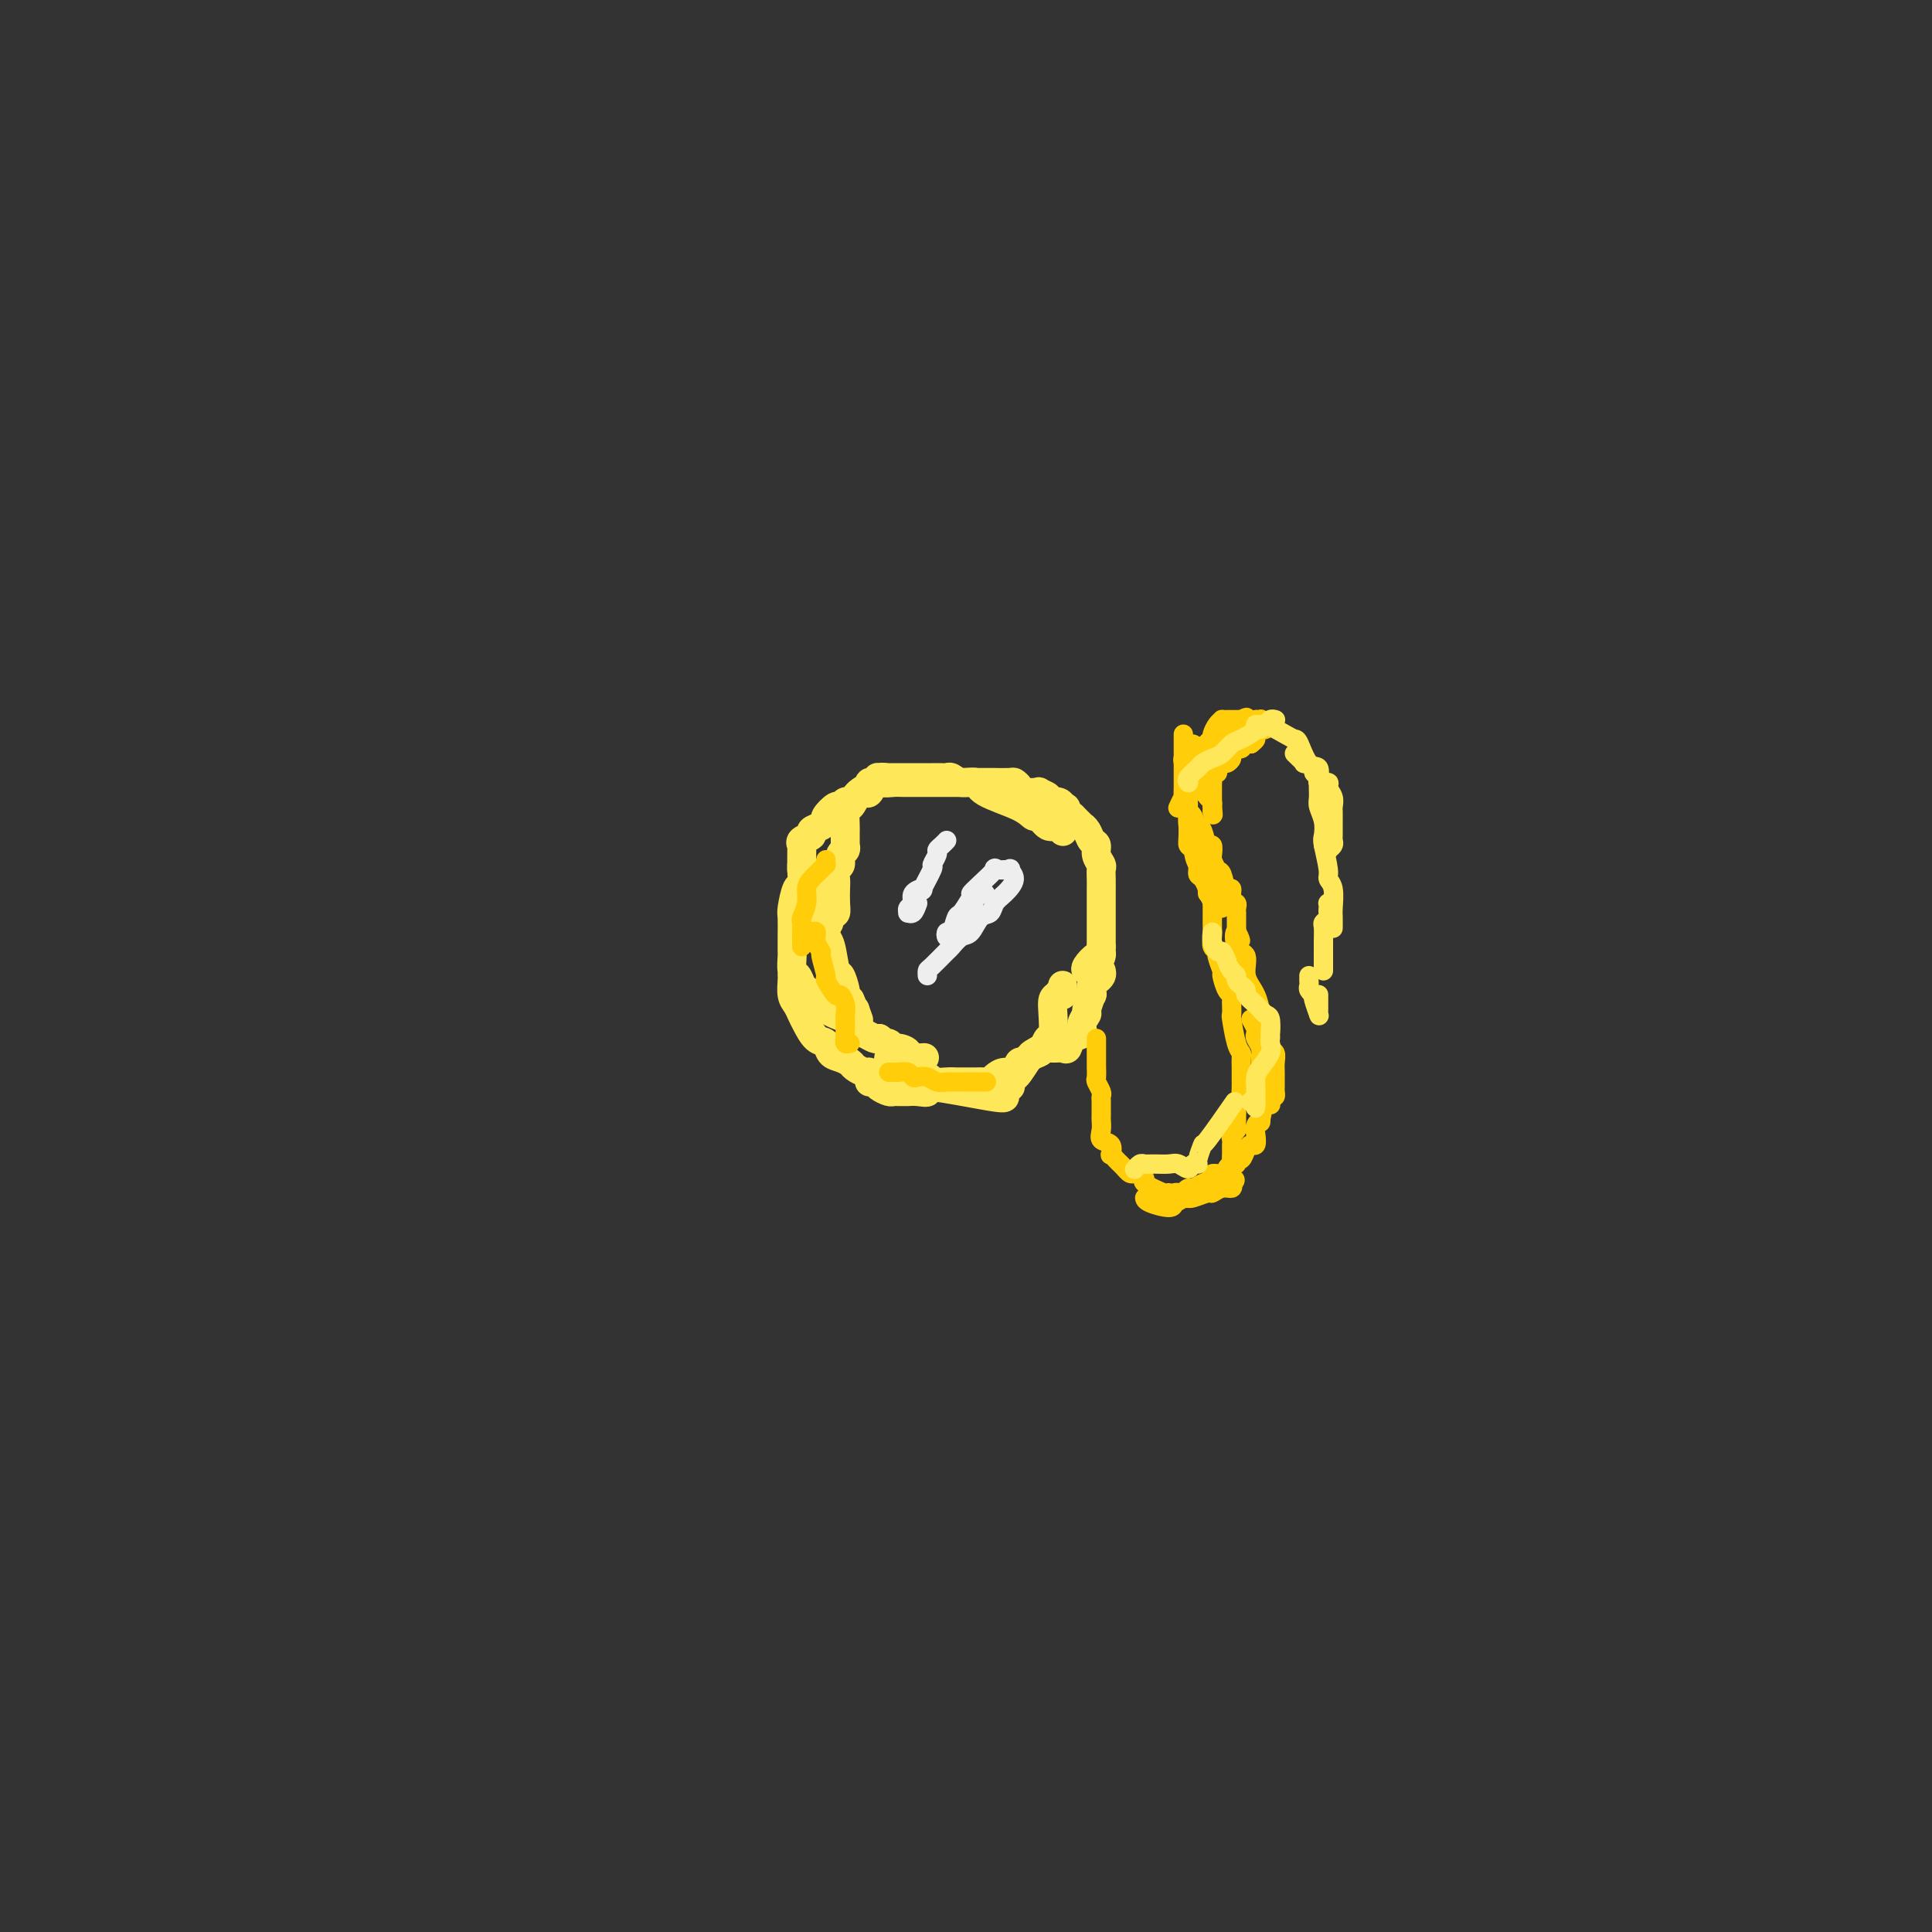 <svg viewBox='0 0 400 400' version='1.1' xmlns='http://www.w3.org/2000/svg' xmlns:xlink='http://www.w3.org/1999/xlink'><rect x="0" y="0" width="400" height="400" fill="#333333" stroke="none"/><g fill='none' stroke='#FEE859' stroke-width='6' stroke-linecap='round' stroke-linejoin='round'><path d='M220,172c0.067,0.130 0.135,0.261 0,0c-0.135,-0.261 -0.471,-0.912 -1,-1c-0.529,-0.088 -1.249,0.388 -2,0c-0.751,-0.388 -1.533,-1.639 -2,-2c-0.467,-0.361 -0.618,0.167 -1,0c-0.382,-0.167 -0.995,-1.029 -3,-2c-2.005,-0.971 -5.402,-2.050 -7,-3c-1.598,-0.950 -1.396,-1.771 -2,-2c-0.604,-0.229 -2.012,0.135 -3,0c-0.988,-0.135 -1.555,-0.768 -2,-1c-0.445,-0.232 -0.766,-0.062 -1,0c-0.234,0.062 -0.380,0.017 -1,0c-0.620,-0.017 -1.714,-0.004 -2,0c-0.286,0.004 0.237,0.001 0,0c-0.237,-0.001 -1.233,-0.000 -2,0c-0.767,0.000 -1.305,0.000 -2,0c-0.695,-0.000 -1.547,-0.000 -2,0c-0.453,0.000 -0.507,0.000 -1,0c-0.493,-0.000 -1.427,-0.000 -2,0c-0.573,0.000 -0.787,0.000 -1,0'/><path d='M183,161c-2.890,-0.137 -0.615,0.019 0,0c0.615,-0.019 -0.429,-0.215 -1,0c-0.571,0.215 -0.667,0.840 -1,1c-0.333,0.160 -0.902,-0.147 -1,0c-0.098,0.147 0.275,0.748 0,1c-0.275,0.252 -1.198,0.157 -2,1c-0.802,0.843 -1.483,2.625 -2,3c-0.517,0.375 -0.871,-0.656 -1,0c-0.129,0.656 -0.035,2.999 0,4c0.035,1.001 0.009,0.660 0,1c-0.009,0.340 -0.001,1.362 0,2c0.001,0.638 -0.004,0.891 0,1c0.004,0.109 0.016,0.075 0,0c-0.016,-0.075 -0.061,-0.190 0,0c0.061,0.190 0.226,0.684 0,1c-0.226,0.316 -0.845,0.454 -1,1c-0.155,0.546 0.154,1.501 0,2c-0.154,0.499 -0.773,0.544 -1,1c-0.227,0.456 -0.064,1.324 0,2c0.064,0.676 0.027,1.161 0,2c-0.027,0.839 -0.046,2.034 0,3c0.046,0.966 0.156,1.705 0,2c-0.156,0.295 -0.578,0.148 -1,0'/><path d='M172,189c-0.667,3.667 -0.333,1.833 0,0'/><path d='M166,180c-0.001,-0.115 -0.002,-0.230 0,0c0.002,0.230 0.009,0.805 0,0c-0.009,-0.805 -0.032,-2.989 0,-4c0.032,-1.011 0.120,-0.848 0,-1c-0.120,-0.152 -0.448,-0.618 0,-1c0.448,-0.382 1.673,-0.678 2,-1c0.327,-0.322 -0.246,-0.668 0,-1c0.246,-0.332 1.309,-0.648 2,-1c0.691,-0.352 1.011,-0.739 1,-1c-0.011,-0.261 -0.354,-0.395 0,-1c0.354,-0.605 1.404,-1.682 2,-2c0.596,-0.318 0.737,0.121 1,0c0.263,-0.121 0.648,-0.804 1,-1c0.352,-0.196 0.672,0.093 1,0c0.328,-0.093 0.665,-0.568 1,-1c0.335,-0.432 0.667,-0.820 1,-1c0.333,-0.180 0.667,-0.153 1,0c0.333,0.153 0.667,0.433 1,0c0.333,-0.433 0.667,-1.578 1,-2c0.333,-0.422 0.667,-0.121 1,0c0.333,0.121 0.667,0.060 1,0'/><path d='M183,162c1.443,-0.774 0.050,-0.207 0,0c-0.050,0.207 1.243,0.056 2,0c0.757,-0.056 0.977,-0.015 2,0c1.023,0.015 2.847,0.004 4,0c1.153,-0.004 1.633,-0.001 3,0c1.367,0.001 3.621,0.000 5,0c1.379,-0.000 1.885,-0.000 2,0c0.115,0.000 -0.160,0.000 0,0c0.160,-0.000 0.755,0.000 1,0c0.245,-0.000 0.140,-0.000 0,0c-0.140,0.000 -0.314,0.000 0,0c0.314,-0.000 1.117,-0.001 2,0c0.883,0.001 1.848,0.003 2,0c0.152,-0.003 -0.509,-0.011 0,0c0.509,0.011 2.187,0.042 3,0c0.813,-0.042 0.762,-0.155 1,0c0.238,0.155 0.765,0.580 1,1c0.235,0.420 0.177,0.834 1,1c0.823,0.166 2.529,0.082 3,0c0.471,-0.082 -0.291,-0.163 0,0c0.291,0.163 1.635,0.569 2,1c0.365,0.431 -0.248,0.885 0,1c0.248,0.115 1.357,-0.110 2,0c0.643,0.110 0.822,0.555 1,1'/><path d='M220,167c1.571,0.643 -0.000,-0.249 0,0c0.000,0.249 1.572,1.638 2,2c0.428,0.362 -0.289,-0.302 0,0c0.289,0.302 1.584,1.572 2,2c0.416,0.428 -0.047,0.015 0,0c0.047,-0.015 0.605,0.367 1,1c0.395,0.633 0.628,1.517 1,2c0.372,0.483 0.884,0.566 1,1c0.116,0.434 -0.165,1.220 0,2c0.165,0.780 0.776,1.556 1,2c0.224,0.444 0.060,0.558 0,1c-0.060,0.442 -0.016,1.213 0,2c0.016,0.787 0.004,1.591 0,2c-0.004,0.409 -0.001,0.423 0,1c0.001,0.577 0.000,1.716 0,2c-0.000,0.284 -0.000,-0.288 0,0c0.000,0.288 0.000,1.435 0,2c-0.000,0.565 -0.000,0.546 0,1c0.000,0.454 0.000,1.379 0,2c-0.000,0.621 -0.000,0.936 0,1c0.000,0.064 0.000,-0.124 0,0c-0.000,0.124 -0.000,0.559 0,1c0.000,0.441 0.000,0.888 0,1c-0.000,0.112 -0.000,-0.111 0,0c0.000,0.111 0.000,0.555 0,1'/><path d='M228,196c-0.008,2.633 -0.027,1.217 0,1c0.027,-0.217 0.100,0.767 0,1c-0.100,0.233 -0.373,-0.283 -1,0c-0.627,0.283 -1.608,1.367 -2,2c-0.392,0.633 -0.196,0.817 0,1'/><path d='M166,180c0.425,-0.061 0.850,-0.122 1,0c0.150,0.122 0.025,0.428 0,1c-0.025,0.572 0.050,1.410 0,2c-0.050,0.590 -0.223,0.931 0,1c0.223,0.069 0.844,-0.133 1,0c0.156,0.133 -0.152,0.602 0,1c0.152,0.398 0.763,0.726 1,1c0.237,0.274 0.101,0.493 0,1c-0.101,0.507 -0.168,1.301 0,2c0.168,0.699 0.570,1.302 1,2c0.430,0.698 0.889,1.490 1,2c0.111,0.510 -0.124,0.736 0,1c0.124,0.264 0.607,0.565 1,2c0.393,1.435 0.697,4.002 1,5c0.303,0.998 0.607,0.426 1,1c0.393,0.574 0.876,2.295 1,3c0.124,0.705 -0.111,0.395 0,1c0.111,0.605 0.568,2.124 1,3c0.432,0.876 0.838,1.107 1,1c0.162,-0.107 0.081,-0.554 0,-1'/><path d='M177,209c1.667,4.500 0.333,1.250 -1,-2'/><path d='M166,179c-0.022,0.083 -0.044,0.166 0,1c0.044,0.834 0.156,2.418 0,3c-0.156,0.582 -0.578,0.163 -1,1c-0.422,0.837 -0.845,2.929 -1,4c-0.155,1.071 -0.042,1.121 0,2c0.042,0.879 0.014,2.588 0,4c-0.014,1.412 -0.015,2.529 0,3c0.015,0.471 0.045,0.297 0,1c-0.045,0.703 -0.166,2.283 0,3c0.166,0.717 0.621,0.572 1,1c0.379,0.428 0.684,1.429 1,2c0.316,0.571 0.643,0.712 1,1c0.357,0.288 0.743,0.721 1,1c0.257,0.279 0.387,0.402 1,1c0.613,0.598 1.711,1.670 2,2c0.289,0.330 -0.232,-0.080 0,0c0.232,0.080 1.218,0.652 2,1c0.782,0.348 1.362,0.472 2,1c0.638,0.528 1.336,1.461 2,2c0.664,0.539 1.294,0.684 2,1c0.706,0.316 1.487,0.805 2,1c0.513,0.195 0.756,0.098 1,0'/><path d='M182,215c3.260,2.328 2.412,1.149 2,1c-0.412,-0.149 -0.386,0.730 0,1c0.386,0.270 1.134,-0.071 2,0c0.866,0.071 1.851,0.555 2,1c0.149,0.445 -0.537,0.851 0,1c0.537,0.149 2.296,0.043 3,0c0.704,-0.043 0.352,-0.021 0,0'/><path d='M184,219c-0.052,0.331 -0.104,0.662 0,1c0.104,0.338 0.365,0.683 1,1c0.635,0.317 1.644,0.607 2,1c0.356,0.393 0.059,0.890 1,1c0.941,0.110 3.120,-0.167 4,0c0.880,0.167 0.462,0.777 1,1c0.538,0.223 2.032,0.060 3,0c0.968,-0.060 1.411,-0.015 2,0c0.589,0.015 1.323,0.001 2,0c0.677,-0.001 1.297,0.009 2,0c0.703,-0.009 1.487,-0.039 2,0c0.513,0.039 0.753,0.146 1,0c0.247,-0.146 0.500,-0.546 1,-1c0.500,-0.454 1.246,-0.962 2,-1c0.754,-0.038 1.515,0.393 2,0c0.485,-0.393 0.693,-1.610 1,-2c0.307,-0.390 0.712,0.046 1,0c0.288,-0.046 0.459,-0.573 1,-1c0.541,-0.427 1.452,-0.754 2,-1c0.548,-0.246 0.735,-0.412 1,-1c0.265,-0.588 0.610,-1.597 1,-2c0.390,-0.403 0.826,-0.201 1,-1c0.174,-0.799 0.085,-2.600 0,-4c-0.085,-1.400 -0.167,-2.400 0,-3c0.167,-0.600 0.584,-0.800 1,-1'/><path d='M219,206c0.844,-1.778 0.956,-0.222 1,0c0.044,0.222 0.022,-0.889 0,-2'/><path d='M228,201c0.084,0.322 0.167,0.644 0,1c-0.167,0.356 -0.585,0.747 -1,1c-0.415,0.253 -0.828,0.367 -1,1c-0.172,0.633 -0.103,1.783 0,2c0.103,0.217 0.240,-0.499 0,0c-0.240,0.499 -0.855,2.212 -1,3c-0.145,0.788 0.182,0.649 0,1c-0.182,0.351 -0.874,1.190 -1,2c-0.126,0.810 0.314,1.590 0,2c-0.314,0.410 -1.382,0.449 -2,1c-0.618,0.551 -0.785,1.615 -1,2c-0.215,0.385 -0.476,0.090 -1,0c-0.524,-0.090 -1.310,0.025 -2,0c-0.690,-0.025 -1.284,-0.189 -2,0c-0.716,0.189 -1.553,0.731 -2,1c-0.447,0.269 -0.505,0.265 -1,1c-0.495,0.735 -1.427,2.210 -2,3c-0.573,0.790 -0.786,0.895 -1,1'/><path d='M210,223c-2.099,1.703 -1.346,1.961 -1,2c0.346,0.039 0.287,-0.142 0,0c-0.287,0.142 -0.800,0.606 -1,1c-0.200,0.394 -0.088,0.718 0,1c0.088,0.282 0.150,0.520 -3,0c-3.150,-0.520 -9.512,-1.800 -12,-2c-2.488,-0.200 -1.100,0.678 -1,1c0.100,0.322 -1.087,0.086 -2,0c-0.913,-0.086 -1.553,-0.022 -2,0c-0.447,0.022 -0.701,0.003 -1,0c-0.299,-0.003 -0.643,0.010 -1,0c-0.357,-0.010 -0.725,-0.041 -1,0c-0.275,0.041 -0.455,0.155 -1,0c-0.545,-0.155 -1.454,-0.580 -2,-1c-0.546,-0.420 -0.727,-0.834 -1,-1c-0.273,-0.166 -0.636,-0.083 -1,0'/><path d='M164,202c0.024,0.130 0.047,0.260 0,1c-0.047,0.740 -0.165,2.090 0,3c0.165,0.910 0.611,1.380 1,2c0.389,0.620 0.719,1.388 1,2c0.281,0.612 0.512,1.067 1,2c0.488,0.933 1.234,2.344 2,3c0.766,0.656 1.552,0.557 2,1c0.448,0.443 0.558,1.429 1,2c0.442,0.571 1.218,0.726 2,1c0.782,0.274 1.572,0.665 2,1c0.428,0.335 0.493,0.612 1,1c0.507,0.388 1.455,0.888 2,1c0.545,0.112 0.685,-0.162 1,0c0.315,0.162 0.804,0.761 1,1c0.196,0.239 0.098,0.120 0,0'/></g>
<g fill='none' stroke='#FFCD0A' stroke-width='4' stroke-linecap='round' stroke-linejoin='round'><path d='M171,178c-0.016,0.440 -0.033,0.880 0,1c0.033,0.120 0.115,-0.078 0,0c-0.115,0.078 -0.427,0.434 -1,1c-0.573,0.566 -1.407,1.342 -2,2c-0.593,0.658 -0.943,1.199 -1,2c-0.057,0.801 0.181,1.863 0,3c-0.181,1.137 -0.781,2.350 -1,3c-0.219,0.650 -0.059,0.738 0,1c0.059,0.262 0.016,0.697 0,1c-0.016,0.303 -0.004,0.473 0,1c0.004,0.527 0.001,1.411 0,2c-0.001,0.589 -0.000,0.883 0,1c0.000,0.117 0.000,0.059 0,0'/><path d='M168,193c0.455,-0.165 0.911,-0.331 1,0c0.089,0.331 -0.188,1.157 0,2c0.188,0.843 0.842,1.702 1,2c0.158,0.298 -0.179,0.036 0,1c0.179,0.964 0.875,3.154 1,4c0.125,0.846 -0.320,0.349 0,1c0.320,0.651 1.406,2.450 2,3c0.594,0.550 0.695,-0.148 1,0c0.305,0.148 0.814,1.144 1,2c0.186,0.856 0.050,1.573 0,2c-0.050,0.427 -0.014,0.563 0,1c0.014,0.437 0.008,1.175 0,2c-0.008,0.825 -0.016,1.738 0,2c0.016,0.262 0.056,-0.126 0,0c-0.056,0.126 -0.207,0.765 0,1c0.207,0.235 0.774,0.067 1,0c0.226,-0.067 0.113,-0.034 0,0'/><path d='M184,222c0.363,-0.008 0.726,-0.016 1,0c0.274,0.016 0.458,0.056 1,0c0.542,-0.056 1.443,-0.207 2,0c0.557,0.207 0.769,0.774 1,1c0.231,0.226 0.480,0.113 1,0c0.520,-0.113 1.311,-0.226 2,0c0.689,0.226 1.275,0.793 2,1c0.725,0.207 1.590,0.056 2,0c0.410,-0.056 0.366,-0.015 1,0c0.634,0.015 1.946,0.004 3,0c1.054,-0.004 1.849,-0.001 2,0c0.151,0.001 -0.344,0.000 0,0c0.344,-0.000 1.527,-0.000 2,0c0.473,0.000 0.237,0.000 0,0'/><path d='M227,215c0.000,0.336 0.000,0.673 0,1c-0.000,0.327 -0.000,0.646 0,1c0.000,0.354 0.000,0.743 0,1c-0.000,0.257 -0.001,0.382 0,1c0.001,0.618 0.004,1.727 0,2c-0.004,0.273 -0.015,-0.292 0,0c0.015,0.292 0.057,1.440 0,2c-0.057,0.560 -0.211,0.530 0,1c0.211,0.470 0.789,1.439 1,2c0.211,0.561 0.056,0.713 0,1c-0.056,0.287 -0.015,0.710 0,1c0.015,0.290 0.002,0.449 0,1c-0.002,0.551 0.007,1.494 0,2c-0.007,0.506 -0.030,0.574 0,1c0.030,0.426 0.112,1.210 0,2c-0.112,0.790 -0.419,1.588 0,2c0.419,0.412 1.565,0.439 2,1c0.435,0.561 0.159,1.657 0,2c-0.159,0.343 -0.200,-0.065 0,0c0.200,0.065 0.641,0.605 1,1c0.359,0.395 0.635,0.645 1,1c0.365,0.355 0.819,0.816 1,1c0.181,0.184 0.091,0.092 0,0'/><path d='M233,242c1.089,1.411 1.311,0.938 2,1c0.689,0.062 1.844,0.657 2,1c0.156,0.343 -0.687,0.432 0,1c0.687,0.568 2.905,1.615 4,2c1.095,0.385 1.067,0.107 1,0c-0.067,-0.107 -0.172,-0.043 0,0c0.172,0.043 0.620,0.064 1,0c0.380,-0.064 0.691,-0.212 1,0c0.309,0.212 0.615,0.785 1,1c0.385,0.215 0.848,0.073 1,0c0.152,-0.073 -0.006,-0.076 0,0c0.006,0.076 0.177,0.231 1,0c0.823,-0.231 2.298,-0.849 3,-1c0.702,-0.151 0.632,0.166 1,0c0.368,-0.166 1.176,-0.814 2,-1c0.824,-0.186 1.664,0.090 2,0c0.336,-0.090 0.168,-0.545 0,-1'/><path d='M255,245c1.294,-0.720 0.529,-1.019 0,-1c-0.529,0.019 -0.821,0.356 -1,0c-0.179,-0.356 -0.244,-1.404 0,-2c0.244,-0.596 0.797,-0.738 1,-1c0.203,-0.262 0.054,-0.644 0,-1c-0.054,-0.356 -0.014,-0.687 0,-1c0.014,-0.313 0.003,-0.609 0,-1c-0.003,-0.391 0.003,-0.878 0,-1c-0.003,-0.122 -0.015,0.122 0,0c0.015,-0.122 0.057,-0.611 0,-1c-0.057,-0.389 -0.211,-0.678 0,-1c0.211,-0.322 0.789,-0.678 1,-1c0.211,-0.322 0.057,-0.611 0,-1c-0.057,-0.389 -0.016,-0.878 0,-1c0.016,-0.122 0.007,0.122 0,0c-0.007,-0.122 -0.012,-0.610 0,-1c0.012,-0.390 0.042,-0.682 0,-1c-0.042,-0.318 -0.155,-0.662 0,-1c0.155,-0.338 0.577,-0.669 1,-1'/><path d='M257,228c0.309,-2.749 0.083,-1.120 0,-1c-0.083,0.120 -0.022,-1.267 0,-2c0.022,-0.733 0.007,-0.812 0,-1c-0.007,-0.188 -0.005,-0.484 0,-1c0.005,-0.516 0.012,-1.253 0,-2c-0.012,-0.747 -0.042,-1.505 0,-2c0.042,-0.495 0.155,-0.728 0,-1c-0.155,-0.272 -0.578,-0.583 -1,-2c-0.422,-1.417 -0.845,-3.938 -1,-5c-0.155,-1.062 -0.044,-0.664 0,-1c0.044,-0.336 0.022,-1.408 0,-2c-0.022,-0.592 -0.043,-0.706 0,-1c0.043,-0.294 0.151,-0.769 0,-1c-0.151,-0.231 -0.561,-0.219 -1,-1c-0.439,-0.781 -0.906,-2.355 -1,-3c-0.094,-0.645 0.185,-0.361 0,-1c-0.185,-0.639 -0.834,-2.201 -1,-3c-0.166,-0.799 0.152,-0.834 0,-1c-0.152,-0.166 -0.773,-0.463 -1,-1c-0.227,-0.537 -0.061,-1.312 0,-2c0.061,-0.688 0.016,-1.287 0,-2c-0.016,-0.713 -0.004,-1.538 0,-2c0.004,-0.462 0.001,-0.561 0,-1c-0.001,-0.439 -0.001,-1.220 0,-2'/><path d='M251,187c-1.155,-6.733 -1.042,-3.064 -1,-2c0.042,1.064 0.013,-0.475 0,-1c-0.013,-0.525 -0.010,-0.036 0,0c0.010,0.036 0.027,-0.381 0,-1c-0.027,-0.619 -0.097,-1.442 0,-2c0.097,-0.558 0.362,-0.853 0,-1c-0.362,-0.147 -1.351,-0.145 -2,-1c-0.649,-0.855 -0.958,-2.566 -1,-4c-0.042,-1.434 0.185,-2.591 0,-3c-0.185,-0.409 -0.781,-0.072 -1,-1c-0.219,-0.928 -0.063,-3.122 0,-4c0.063,-0.878 0.031,-0.439 0,0'/><path d='M245,157c0.000,-0.331 0.000,-0.662 0,-1c0.000,-0.338 0.000,-0.682 0,-1c0.000,-0.318 0.000,-0.611 0,-1c-0.000,-0.389 -0.000,-0.874 0,-1c0.000,-0.126 0.000,0.107 0,0c0.000,-0.107 0.000,-0.553 0,-1'/><path d='M244,167c-0.113,0.243 -0.226,0.487 0,0c0.226,-0.487 0.793,-1.704 1,-2c0.207,-0.296 0.056,0.328 0,0c-0.056,-0.328 -0.015,-1.607 0,-2c0.015,-0.393 0.004,0.101 0,0c-0.004,-0.101 -0.001,-0.795 0,-1c0.001,-0.205 0.000,0.081 0,0c-0.000,-0.081 -0.000,-0.530 0,-1c0.000,-0.470 0.000,-0.962 0,-1c-0.000,-0.038 -0.001,0.378 0,0c0.001,-0.378 0.004,-1.551 0,-2c-0.004,-0.449 -0.015,-0.176 0,0c0.015,0.176 0.057,0.254 0,0c-0.057,-0.254 -0.211,-0.841 0,-1c0.211,-0.159 0.788,0.111 1,0c0.212,-0.111 0.061,-0.603 0,-1c-0.061,-0.397 -0.030,-0.698 0,-1'/><path d='M246,155c0.714,-1.868 1.498,-0.539 2,0c0.502,0.539 0.722,0.286 1,0c0.278,-0.286 0.613,-0.605 1,-1c0.387,-0.395 0.826,-0.866 1,-1c0.174,-0.134 0.084,0.069 0,0c-0.084,-0.069 -0.163,-0.411 0,-1c0.163,-0.589 0.569,-1.426 1,-2c0.431,-0.574 0.886,-0.886 1,-1c0.114,-0.114 -0.114,-0.031 0,0c0.114,0.031 0.570,0.008 1,0c0.430,-0.008 0.832,-0.002 1,0c0.168,0.002 0.100,0.001 0,0c-0.100,-0.001 -0.233,-0.000 0,0c0.233,0.000 0.832,0.000 1,0c0.168,-0.000 -0.095,-0.000 0,0c0.095,0.000 0.547,0.000 1,0'/><path d='M257,149c1.802,-0.929 0.808,-0.250 1,0c0.192,0.250 1.571,0.071 2,0c0.429,-0.071 -0.091,-0.034 0,0c0.091,0.034 0.793,0.065 1,0c0.207,-0.065 -0.079,-0.228 0,0c0.079,0.228 0.525,0.846 1,1c0.475,0.154 0.980,-0.155 1,0c0.020,0.155 -0.446,0.774 -1,1c-0.554,0.226 -1.196,0.060 -2,0c-0.804,-0.060 -1.771,-0.012 -2,0c-0.229,0.012 0.279,-0.012 0,0c-0.279,0.012 -1.346,0.058 -2,0c-0.654,-0.058 -0.897,-0.222 -1,0c-0.103,0.222 -0.066,0.829 0,1c0.066,0.171 0.162,-0.094 0,0c-0.162,0.094 -0.581,0.547 -1,1'/><path d='M254,153c-1.530,0.495 -0.855,0.231 -1,0c-0.145,-0.231 -1.111,-0.431 -2,0c-0.889,0.431 -1.701,1.491 -2,2c-0.299,0.509 -0.084,0.465 0,1c0.084,0.535 0.037,1.650 0,2c-0.037,0.350 -0.064,-0.063 0,0c0.064,0.063 0.220,0.602 0,1c-0.220,0.398 -0.815,0.656 -1,1c-0.185,0.344 0.042,0.775 0,1c-0.042,0.225 -0.351,0.242 0,1c0.351,0.758 1.362,2.255 2,3c0.638,0.745 0.903,0.738 1,1c0.097,0.262 0.026,0.792 0,1c-0.026,0.208 -0.007,0.095 0,0c0.007,-0.095 0.002,-0.170 0,0c-0.002,0.170 -0.001,0.585 0,1'/><path d='M251,168c0.309,1.776 0.083,-0.285 0,-1c-0.083,-0.715 -0.022,-0.085 0,0c0.022,0.085 0.006,-0.373 0,-1c-0.006,-0.627 -0.001,-1.421 0,-2c0.001,-0.579 -0.001,-0.942 0,-1c0.001,-0.058 0.004,0.191 0,0c-0.004,-0.191 -0.015,-0.821 0,-1c0.015,-0.179 0.057,0.093 0,0c-0.057,-0.093 -0.211,-0.551 0,-1c0.211,-0.449 0.788,-0.890 1,-1c0.212,-0.110 0.061,0.111 0,0c-0.061,-0.111 -0.030,-0.556 0,-1'/><path d='M252,159c0.393,-1.615 0.875,-1.153 1,-1c0.125,0.153 -0.106,-0.001 0,0c0.106,0.001 0.550,0.159 1,0c0.450,-0.159 0.908,-0.635 1,-1c0.092,-0.365 -0.182,-0.620 0,-1c0.182,-0.380 0.819,-0.885 1,-1c0.181,-0.115 -0.092,0.162 0,0c0.092,-0.162 0.551,-0.762 1,-1c0.449,-0.238 0.888,-0.113 1,0c0.112,0.113 -0.104,0.216 0,0c0.104,-0.216 0.528,-0.750 1,-1c0.472,-0.250 0.992,-0.214 1,0c0.008,0.214 -0.496,0.607 -1,1'/><path d='M259,154c0.901,-0.835 -0.348,-0.424 -1,0c-0.652,0.424 -0.709,0.860 -1,1c-0.291,0.140 -0.817,-0.017 -1,0c-0.183,0.017 -0.024,0.208 -1,1c-0.976,0.792 -3.088,2.183 -4,3c-0.912,0.817 -0.622,1.058 -1,1c-0.378,-0.058 -1.422,-0.416 -2,0c-0.578,0.416 -0.691,1.606 -1,2c-0.309,0.394 -0.815,-0.010 -1,0c-0.185,0.010 -0.049,0.432 0,1c0.049,0.568 0.013,1.280 0,2c-0.013,0.720 -0.001,1.448 0,2c0.001,0.552 -0.010,0.928 0,2c0.010,1.072 0.040,2.841 0,4c-0.040,1.159 -0.152,1.710 0,2c0.152,0.290 0.566,0.320 1,1c0.434,0.680 0.887,2.011 1,3c0.113,0.989 -0.113,1.638 0,2c0.113,0.362 0.566,0.437 1,1c0.434,0.563 0.847,1.613 1,2c0.153,0.387 0.044,0.111 0,0c-0.044,-0.111 -0.022,-0.055 0,0'/><path d='M250,184c0.842,3.566 0.947,1.483 1,1c0.053,-0.483 0.053,0.636 0,1c-0.053,0.364 -0.158,-0.026 0,0c0.158,0.026 0.581,0.469 1,1c0.419,0.531 0.834,1.152 1,1c0.166,-0.152 0.083,-1.076 0,-2'/><path d='M246,168c0.334,0.201 0.668,0.402 1,1c0.332,0.598 0.664,1.593 1,2c0.336,0.407 0.678,0.226 1,1c0.322,0.774 0.625,2.502 1,3c0.375,0.498 0.821,-0.234 1,0c0.179,0.234 0.089,1.433 0,2c-0.089,0.567 -0.177,0.500 0,1c0.177,0.500 0.621,1.566 1,2c0.379,0.434 0.694,0.235 1,1c0.306,0.765 0.604,2.495 1,3c0.396,0.505 0.891,-0.215 1,0c0.109,0.215 -0.167,1.363 0,2c0.167,0.637 0.777,0.762 1,1c0.223,0.238 0.060,0.588 0,1c-0.060,0.412 -0.016,0.887 0,1c0.016,0.113 0.004,-0.135 0,0c-0.004,0.135 -0.001,0.652 0,1c0.001,0.348 0.000,0.528 0,1c-0.000,0.472 -0.000,1.236 0,2'/><path d='M256,193c1.582,3.704 0.535,0.464 0,0c-0.535,-0.464 -0.560,1.848 0,3c0.560,1.152 1.704,1.142 2,2c0.296,0.858 -0.258,2.582 0,4c0.258,1.418 1.327,2.529 2,4c0.673,1.471 0.951,3.301 1,4c0.049,0.699 -0.130,0.266 0,0c0.130,-0.266 0.570,-0.366 1,0c0.430,0.366 0.851,1.196 1,2c0.149,0.804 0.026,1.580 0,2c-0.026,0.420 0.046,0.482 0,1c-0.046,0.518 -0.208,1.490 0,2c0.208,0.510 0.788,0.556 1,1c0.212,0.444 0.057,1.285 0,2c-0.057,0.715 -0.014,1.306 0,2c0.014,0.694 0.001,1.493 0,2c-0.001,0.507 0.010,0.724 0,1c-0.010,0.276 -0.041,0.613 0,1c0.041,0.387 0.155,0.825 0,1c-0.155,0.175 -0.577,0.088 -1,0'/><path d='M263,227c0.043,2.613 0.151,1.645 0,1c-0.151,-0.645 -0.563,-0.966 -1,0c-0.437,0.966 -0.901,3.219 -1,4c-0.099,0.781 0.167,0.090 0,0c-0.167,-0.090 -0.766,0.423 -1,1c-0.234,0.577 -0.104,1.220 0,2c0.104,0.780 0.182,1.696 0,2c-0.182,0.304 -0.622,-0.006 -1,0c-0.378,0.006 -0.693,0.326 -1,1c-0.307,0.674 -0.608,1.700 -1,2c-0.392,0.300 -0.877,-0.126 -1,0c-0.123,0.126 0.117,0.803 0,1c-0.117,0.197 -0.590,-0.088 -1,0c-0.410,0.088 -0.757,0.548 -1,1c-0.243,0.452 -0.384,0.896 -1,1c-0.616,0.104 -1.709,-0.130 -2,0c-0.291,0.130 0.220,0.626 0,1c-0.220,0.374 -1.169,0.625 -2,1c-0.831,0.375 -1.542,0.874 -2,1c-0.458,0.126 -0.662,-0.120 -1,0c-0.338,0.120 -0.811,0.606 -1,1c-0.189,0.394 -0.095,0.697 0,1'/><path d='M245,248c-2.177,1.558 -1.119,0.453 -1,0c0.119,-0.453 -0.700,-0.255 -1,0c-0.300,0.255 -0.080,0.565 0,1c0.080,0.435 0.022,0.993 -1,1c-1.022,0.007 -3.006,-0.537 -4,-1c-0.994,-0.463 -0.998,-0.847 -1,-1c-0.002,-0.153 -0.001,-0.077 0,0'/><path d='M259,211c0.415,0.751 0.829,1.502 1,2c0.171,0.498 0.098,0.742 0,1c-0.098,0.258 -0.223,0.528 0,1c0.223,0.472 0.792,1.146 1,2c0.208,0.854 0.056,1.888 0,2c-0.056,0.112 -0.014,-0.699 0,0c0.014,0.699 0.001,2.908 0,4c-0.001,1.092 0.010,1.066 0,1c-0.010,-0.066 -0.041,-0.172 0,0c0.041,0.172 0.155,0.620 0,1c-0.155,0.380 -0.577,0.690 -1,1'/></g>
<g fill='none' stroke='#FEE859' stroke-width='4' stroke-linecap='round' stroke-linejoin='round'><path d='M251,193c-0.089,0.606 -0.179,1.213 0,2c0.179,0.787 0.626,1.755 1,2c0.374,0.245 0.674,-0.233 1,0c0.326,0.233 0.678,1.176 1,2c0.322,0.824 0.612,1.531 1,2c0.388,0.469 0.873,0.702 1,1c0.127,0.298 -0.103,0.661 0,1c0.103,0.339 0.538,0.654 1,1c0.462,0.346 0.950,0.723 1,1c0.050,0.277 -0.337,0.453 0,1c0.337,0.547 1.397,1.463 2,2c0.603,0.537 0.750,0.693 1,1c0.250,0.307 0.602,0.764 1,1c0.398,0.236 0.840,0.250 1,1c0.160,0.750 0.036,2.235 0,3c-0.036,0.765 0.015,0.809 0,1c-0.015,0.191 -0.095,0.527 0,1c0.095,0.473 0.365,1.082 0,2c-0.365,0.918 -1.366,2.147 -2,3c-0.634,0.853 -0.902,1.332 -1,2c-0.098,0.668 -0.026,1.526 0,2c0.026,0.474 0.008,0.564 0,1c-0.008,0.436 -0.004,1.218 0,2'/><path d='M260,228c-0.250,2.786 0.125,0.750 0,0c-0.125,-0.750 -0.750,-0.214 -1,0c-0.250,0.214 -0.125,0.107 0,0'/><path d='M255,229c0.545,-0.784 1.089,-1.569 0,0c-1.089,1.569 -3.812,5.491 -5,7c-1.188,1.509 -0.842,0.605 -1,1c-0.158,0.395 -0.819,2.088 -1,3c-0.181,0.912 0.118,1.043 0,1c-0.118,-0.043 -0.654,-0.260 -1,0c-0.346,0.260 -0.502,0.998 -1,1c-0.498,0.002 -1.337,-0.733 -2,-1c-0.663,-0.267 -1.148,-0.068 -2,0c-0.852,0.068 -2.071,0.004 -3,0c-0.929,-0.004 -1.569,0.050 -2,0c-0.431,-0.050 -0.655,-0.206 -1,0c-0.345,0.206 -0.813,0.773 -1,1c-0.187,0.227 -0.094,0.113 0,0'/></g>
<g fill='none' stroke='#EEEEEE' stroke-width='4' stroke-linecap='round' stroke-linejoin='round'><path d='M204,185c-0.779,0.127 -1.557,0.253 -2,1c-0.443,0.747 -0.550,2.113 -1,3c-0.450,0.887 -1.242,1.295 -2,2c-0.758,0.705 -1.482,1.709 -2,2c-0.518,0.291 -0.830,-0.130 -1,0c-0.170,0.130 -0.197,0.811 0,1c0.197,0.189 0.620,-0.114 1,-1c0.380,-0.886 0.718,-2.354 1,-3c0.282,-0.646 0.509,-0.470 1,-1c0.491,-0.530 1.245,-1.765 2,-3'/><path d='M201,186c0.550,-1.237 -0.076,-0.828 0,-1c0.076,-0.172 0.852,-0.923 2,-2c1.148,-1.077 2.667,-2.480 3,-3c0.333,-0.520 -0.519,-0.158 0,0c0.519,0.158 2.409,0.111 3,0c0.591,-0.111 -0.117,-0.285 0,0c0.117,0.285 1.059,1.030 1,2c-0.059,0.970 -1.118,2.166 -2,3c-0.882,0.834 -1.587,1.307 -2,2c-0.413,0.693 -0.535,1.604 -1,2c-0.465,0.396 -1.274,0.275 -2,1c-0.726,0.725 -1.368,2.296 -2,3c-0.632,0.704 -1.255,0.542 -2,1c-0.745,0.458 -1.611,1.538 -2,2c-0.389,0.462 -0.300,0.306 -1,1c-0.700,0.694 -2.188,2.238 -3,3c-0.812,0.762 -0.950,0.744 -1,1c-0.050,0.256 -0.014,0.788 0,1c0.014,0.212 0.007,0.106 0,0'/><path d='M190,187c-0.307,0.852 -0.614,1.704 -1,2c-0.386,0.296 -0.852,0.034 -1,0c-0.148,-0.034 0.021,0.158 0,0c-0.021,-0.158 -0.232,-0.665 0,-1c0.232,-0.335 0.907,-0.497 1,-1c0.093,-0.503 -0.397,-1.348 0,-2c0.397,-0.652 1.679,-1.110 2,-1c0.321,0.110 -0.321,0.787 0,0c0.321,-0.787 1.606,-3.037 2,-4c0.394,-0.963 -0.101,-0.640 0,-1c0.101,-0.360 0.798,-1.403 1,-2c0.202,-0.597 -0.090,-0.748 0,-1c0.090,-0.252 0.563,-0.606 1,-1c0.437,-0.394 0.839,-0.827 1,-1c0.161,-0.173 0.080,-0.087 0,0'/></g>
<g fill='none' stroke='#FEE859' stroke-width='4' stroke-linecap='round' stroke-linejoin='round'><path d='M246,162c0.056,0.059 0.112,0.118 0,0c-0.112,-0.118 -0.392,-0.412 0,-1c0.392,-0.588 1.456,-1.471 2,-2c0.544,-0.529 0.567,-0.704 1,-1c0.433,-0.296 1.277,-0.713 2,-1c0.723,-0.287 1.327,-0.445 2,-1c0.673,-0.555 1.417,-1.507 2,-2c0.583,-0.493 1.007,-0.528 2,-1c0.993,-0.472 2.557,-1.380 3,-2c0.443,-0.620 -0.235,-0.951 0,-1c0.235,-0.049 1.383,0.183 2,0c0.617,-0.183 0.701,-0.781 1,-1c0.299,-0.219 0.811,-0.059 1,0c0.189,0.059 0.054,0.017 0,0c-0.054,-0.017 -0.027,-0.008 0,0'/><path d='M268,156c0.908,0.869 1.817,1.738 2,2c0.183,0.262 -0.359,-0.084 0,0c0.359,0.084 1.621,0.596 2,1c0.379,0.404 -0.124,0.699 0,1c0.124,0.301 0.874,0.608 1,1c0.126,0.392 -0.373,0.868 0,1c0.373,0.132 1.617,-0.081 2,0c0.383,0.081 -0.093,0.457 0,1c0.093,0.543 0.757,1.252 1,2c0.243,0.748 0.065,1.534 0,2c-0.065,0.466 -0.016,0.611 0,1c0.016,0.389 0.000,1.022 0,2c-0.000,0.978 0.015,2.301 0,3c-0.015,0.699 -0.059,0.773 0,1c0.059,0.227 0.222,0.607 0,1c-0.222,0.393 -0.829,0.798 -1,1c-0.171,0.202 0.094,0.201 0,0c-0.094,-0.201 -0.547,-0.600 -1,-1'/><path d='M261,151c0.025,-0.618 0.051,-1.237 1,-1c0.949,0.237 2.822,1.329 4,2c1.178,0.671 1.660,0.920 2,1c0.340,0.080 0.536,-0.011 1,1c0.464,1.011 1.195,3.124 2,4c0.805,0.876 1.683,0.516 2,1c0.317,0.484 0.071,1.811 0,3c-0.071,1.189 0.032,2.241 0,3c-0.032,0.759 -0.201,1.226 0,2c0.201,0.774 0.771,1.856 1,3c0.229,1.144 0.118,2.349 0,3c-0.118,0.651 -0.242,0.748 0,2c0.242,1.252 0.849,3.658 1,5c0.151,1.342 -0.156,1.621 0,2c0.156,0.379 0.774,0.858 1,2c0.226,1.142 0.061,2.945 0,4c-0.061,1.055 -0.016,1.361 0,2c0.016,0.639 0.005,1.611 0,2c-0.005,0.389 -0.002,0.194 0,0'/><path d='M273,206c-0.000,-0.061 -0.000,-0.122 0,0c0.000,0.122 0.001,0.428 0,1c-0.001,0.572 -0.004,1.411 0,2c0.004,0.589 0.015,0.928 0,1c-0.015,0.072 -0.056,-0.124 0,0c0.056,0.124 0.207,0.566 0,0c-0.207,-0.566 -0.774,-2.141 -1,-3c-0.226,-0.859 -0.113,-1.004 0,-1c0.113,0.004 0.226,0.155 0,0c-0.226,-0.155 -0.793,-0.616 -1,-1c-0.207,-0.384 -0.056,-0.691 0,-1c0.056,-0.309 0.015,-0.619 0,-1c-0.015,-0.381 -0.004,-0.833 0,-1c0.004,-0.167 0.001,-0.048 0,0c-0.001,0.048 -0.001,0.024 0,0'/><path d='M274,201c-0.000,-0.373 -0.000,-0.746 0,-1c0.000,-0.254 0.000,-0.390 0,-1c-0.000,-0.610 -0.001,-1.693 0,-2c0.001,-0.307 0.004,0.164 0,0c-0.004,-0.164 -0.015,-0.961 0,-2c0.015,-1.039 0.057,-2.320 0,-3c-0.057,-0.680 -0.211,-0.761 0,-1c0.211,-0.239 0.788,-0.638 1,-1c0.212,-0.362 0.060,-0.688 0,-1c-0.060,-0.312 -0.026,-0.609 0,-1c0.026,-0.391 0.046,-0.874 0,-1c-0.046,-0.126 -0.156,0.107 0,0c0.156,-0.107 0.578,-0.553 1,-1'/></g>
</svg>